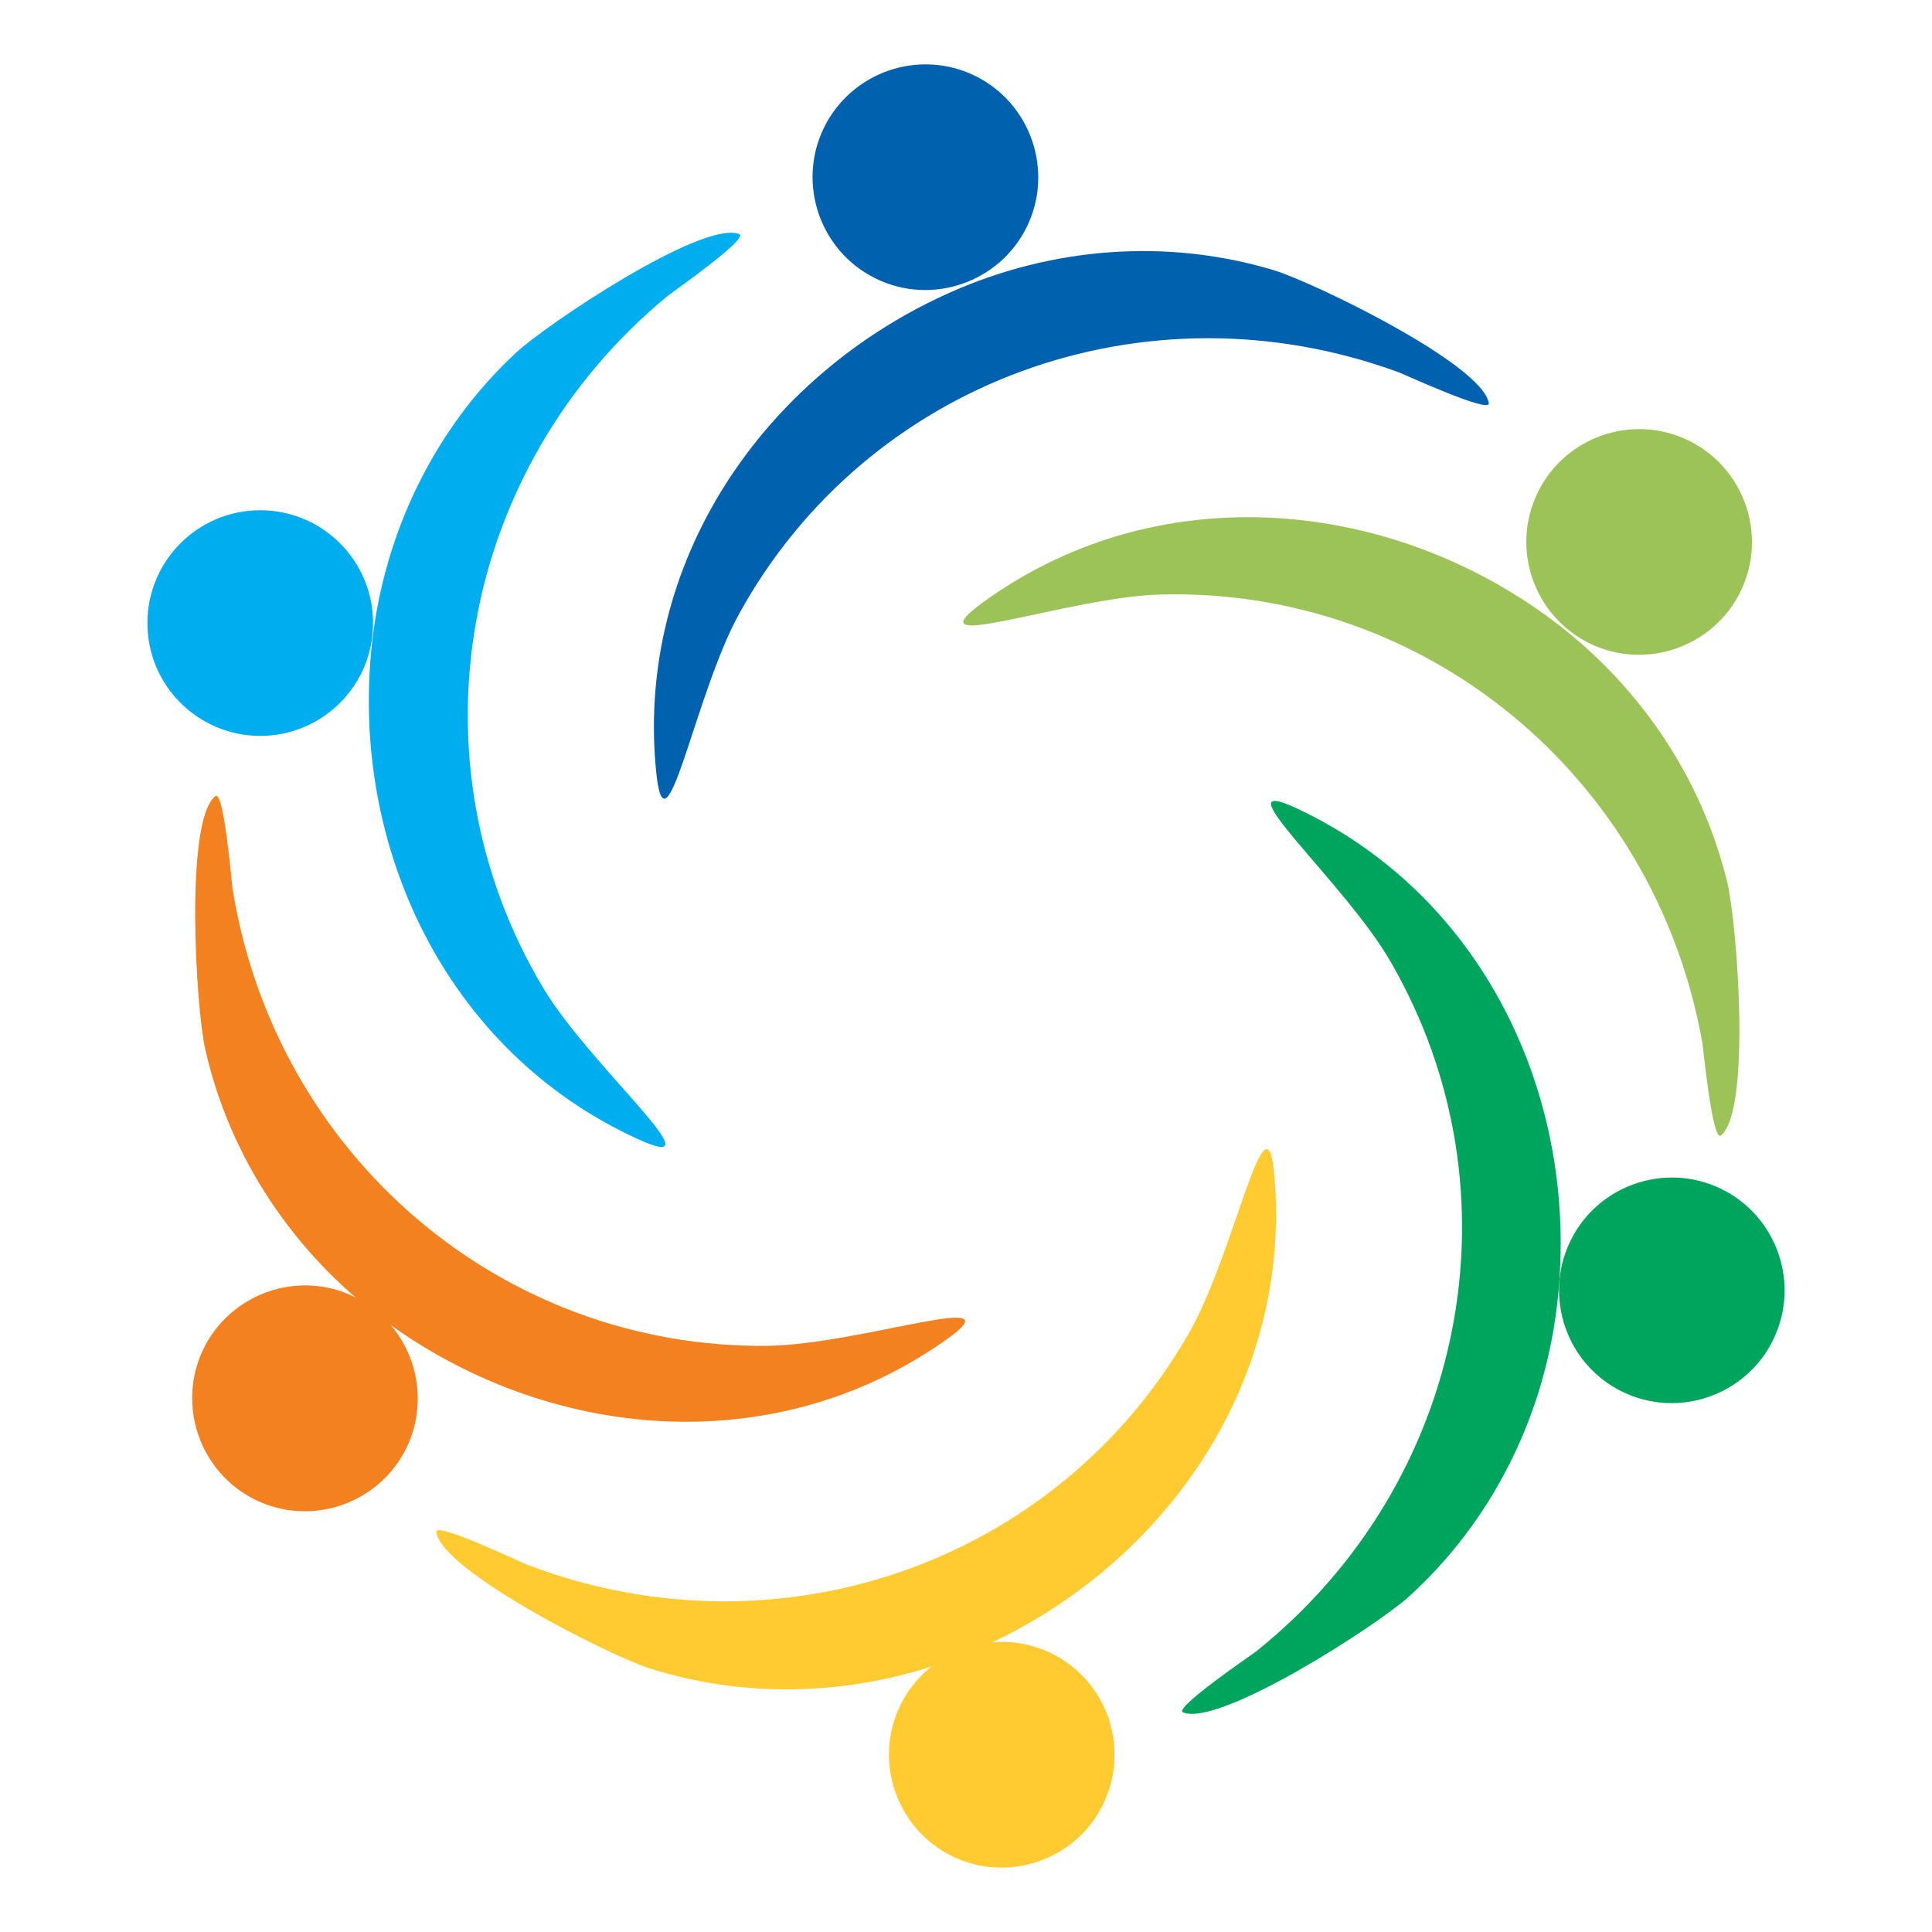 <?xml version="1.0" encoding="utf-8"?>
<!-- Generator: Adobe Illustrator 16.0.0, SVG Export Plug-In . SVG Version: 6.00 Build 0)  -->
<!DOCTYPE svg PUBLIC "-//W3C//DTD SVG 1.1//EN" "http://www.w3.org/Graphics/SVG/1.1/DTD/svg11.dtd">
<svg version="1.1" id="Layer_1" xmlns="http://www.w3.org/2000/svg" xmlns:xlink="http://www.w3.org/1999/xlink" x="0px" y="0px"
	 width="30px" height="30px" viewBox="0 0 30 30" enable-background="new 0 0 30 30" xml:space="preserve">
<path fill-rule="evenodd" clip-rule="evenodd" fill="#00A55D" d="M20.157,12.562c-1.288-0.609,0.724,1.13,1.44,2.378
	c2.059,3.567,1.175,8.087-2.093,10.704c-0.067,0.053-1.29,0.881-1.134,0.946c0.569,0.23,3.021-1.358,3.499-1.79
	c1.283-1.162,2.084-2.757,2.301-4.469C24.567,17.181,23.118,13.963,20.157,12.562z"/>
<path fill-rule="evenodd" clip-rule="evenodd" fill="#FFCB31" d="M19.788,18.253c-0.123-1.417-0.611,1.197-1.326,2.447
	c-2.044,3.574-6.391,5.092-10.299,3.588c-0.079-0.03-1.412-0.668-1.388-0.498c0.086,0.607,2.695,1.92,3.31,2.116
	c1.649,0.522,3.433,0.408,5.019-0.267C18.024,24.395,20.071,21.519,19.788,18.253z"/>
<path fill-rule="evenodd" clip-rule="evenodd" fill="#F48120" d="M14.687,20.807c1.163-0.822-1.34,0.077-2.78,0.091
	c-4.118,0.039-7.621-2.952-8.294-7.084c-0.014-0.083-0.135-1.558-0.27-1.451c-0.48,0.38-0.3,3.295-0.157,3.924
	c0.38,1.689,1.377,3.172,2.761,4.201C8.495,22.382,12.011,22.699,14.687,20.807z"/>
<path fill-rule="evenodd" clip-rule="evenodd" fill="#00ADEE" d="M9.91,17.69c1.296,0.588-0.742-1.121-1.479-2.356
	C6.32,11.798,7.135,7.265,10.362,4.599c0.065-0.053,1.277-0.9,1.117-0.964C10.909,3.413,8.481,5.04,8.01,5.479
	C6.744,6.66,5.968,8.268,5.777,9.983C5.427,13.137,6.928,16.333,9.91,17.69z"/>
<path fill-rule="evenodd" clip-rule="evenodd" fill="#0061AE" d="M10.19,11.994c0.146,1.416,0.594-1.207,1.289-2.466
	c1.987-3.606,6.313-5.188,10.243-3.746c0.079,0.029,1.422,0.648,1.396,0.479c-0.096-0.606-2.725-1.88-3.341-2.066
	c-1.658-0.499-3.439-0.357-5.016,0.343C11.86,5.825,9.857,8.733,10.19,11.994z"/>
<path fill-rule="evenodd" clip-rule="evenodd" fill="#9CC358" d="M15.252,9.362c-1.15,0.841,1.34-0.095,2.779-0.131
	c4.116-0.103,7.665,2.834,8.402,6.955c0.014,0.085,0.157,1.556,0.29,1.446c0.475-0.386,0.249-3.3,0.099-3.927
	c-0.407-1.682-1.427-3.148-2.826-4.156C21.419,7.694,17.898,7.431,15.252,9.362z"/>
<path fill-rule="evenodd" clip-rule="evenodd" fill="#0061AE" d="M13.602,4.327c0.868,0.423,1.92,0.06,2.344-0.807
	c0.422-0.868,0.06-1.921-0.809-2.344c-0.867-0.423-1.919-0.06-2.343,0.808C12.371,2.852,12.733,3.904,13.602,4.327z"/>
<circle fill-rule="evenodd" clip-rule="evenodd" fill="#00ADEE" cx="4.041" cy="9.675" r="1.752"/>
<path fill-rule="evenodd" clip-rule="evenodd" fill="#F48120" d="M3.968,23.29c0.867,0.424,1.92,0.06,2.343-0.807
	c0.422-0.87,0.06-1.922-0.808-2.346c-0.867-0.424-1.92-0.06-2.343,0.807C2.738,21.813,3.1,22.866,3.968,23.29z"/>
<path fill-rule="evenodd" clip-rule="evenodd" fill="#FFCB31" d="M14.787,28.824c0.868,0.422,1.921,0.06,2.343-0.809
	c0.423-0.867,0.063-1.92-0.808-2.344c-0.866-0.422-1.919-0.058-2.342,0.809C13.557,27.348,13.92,28.401,14.787,28.824z"/>
<path fill-rule="evenodd" clip-rule="evenodd" fill="#00A55D" d="M25.192,21.611c0.867,0.423,1.92,0.061,2.342-0.807
	c0.424-0.867,0.062-1.92-0.807-2.343c-0.867-0.422-1.92-0.061-2.342,0.809C23.963,20.137,24.324,21.19,25.192,21.611z"/>
<path fill-rule="evenodd" clip-rule="evenodd" fill="#9CC358" d="M24.685,9.991c0.866,0.423,1.92,0.06,2.343-0.808
	c0.422-0.867,0.061-1.92-0.809-2.343c-0.866-0.423-1.919-0.061-2.341,0.808C23.454,8.515,23.815,9.567,24.685,9.991z"/>
</svg>
